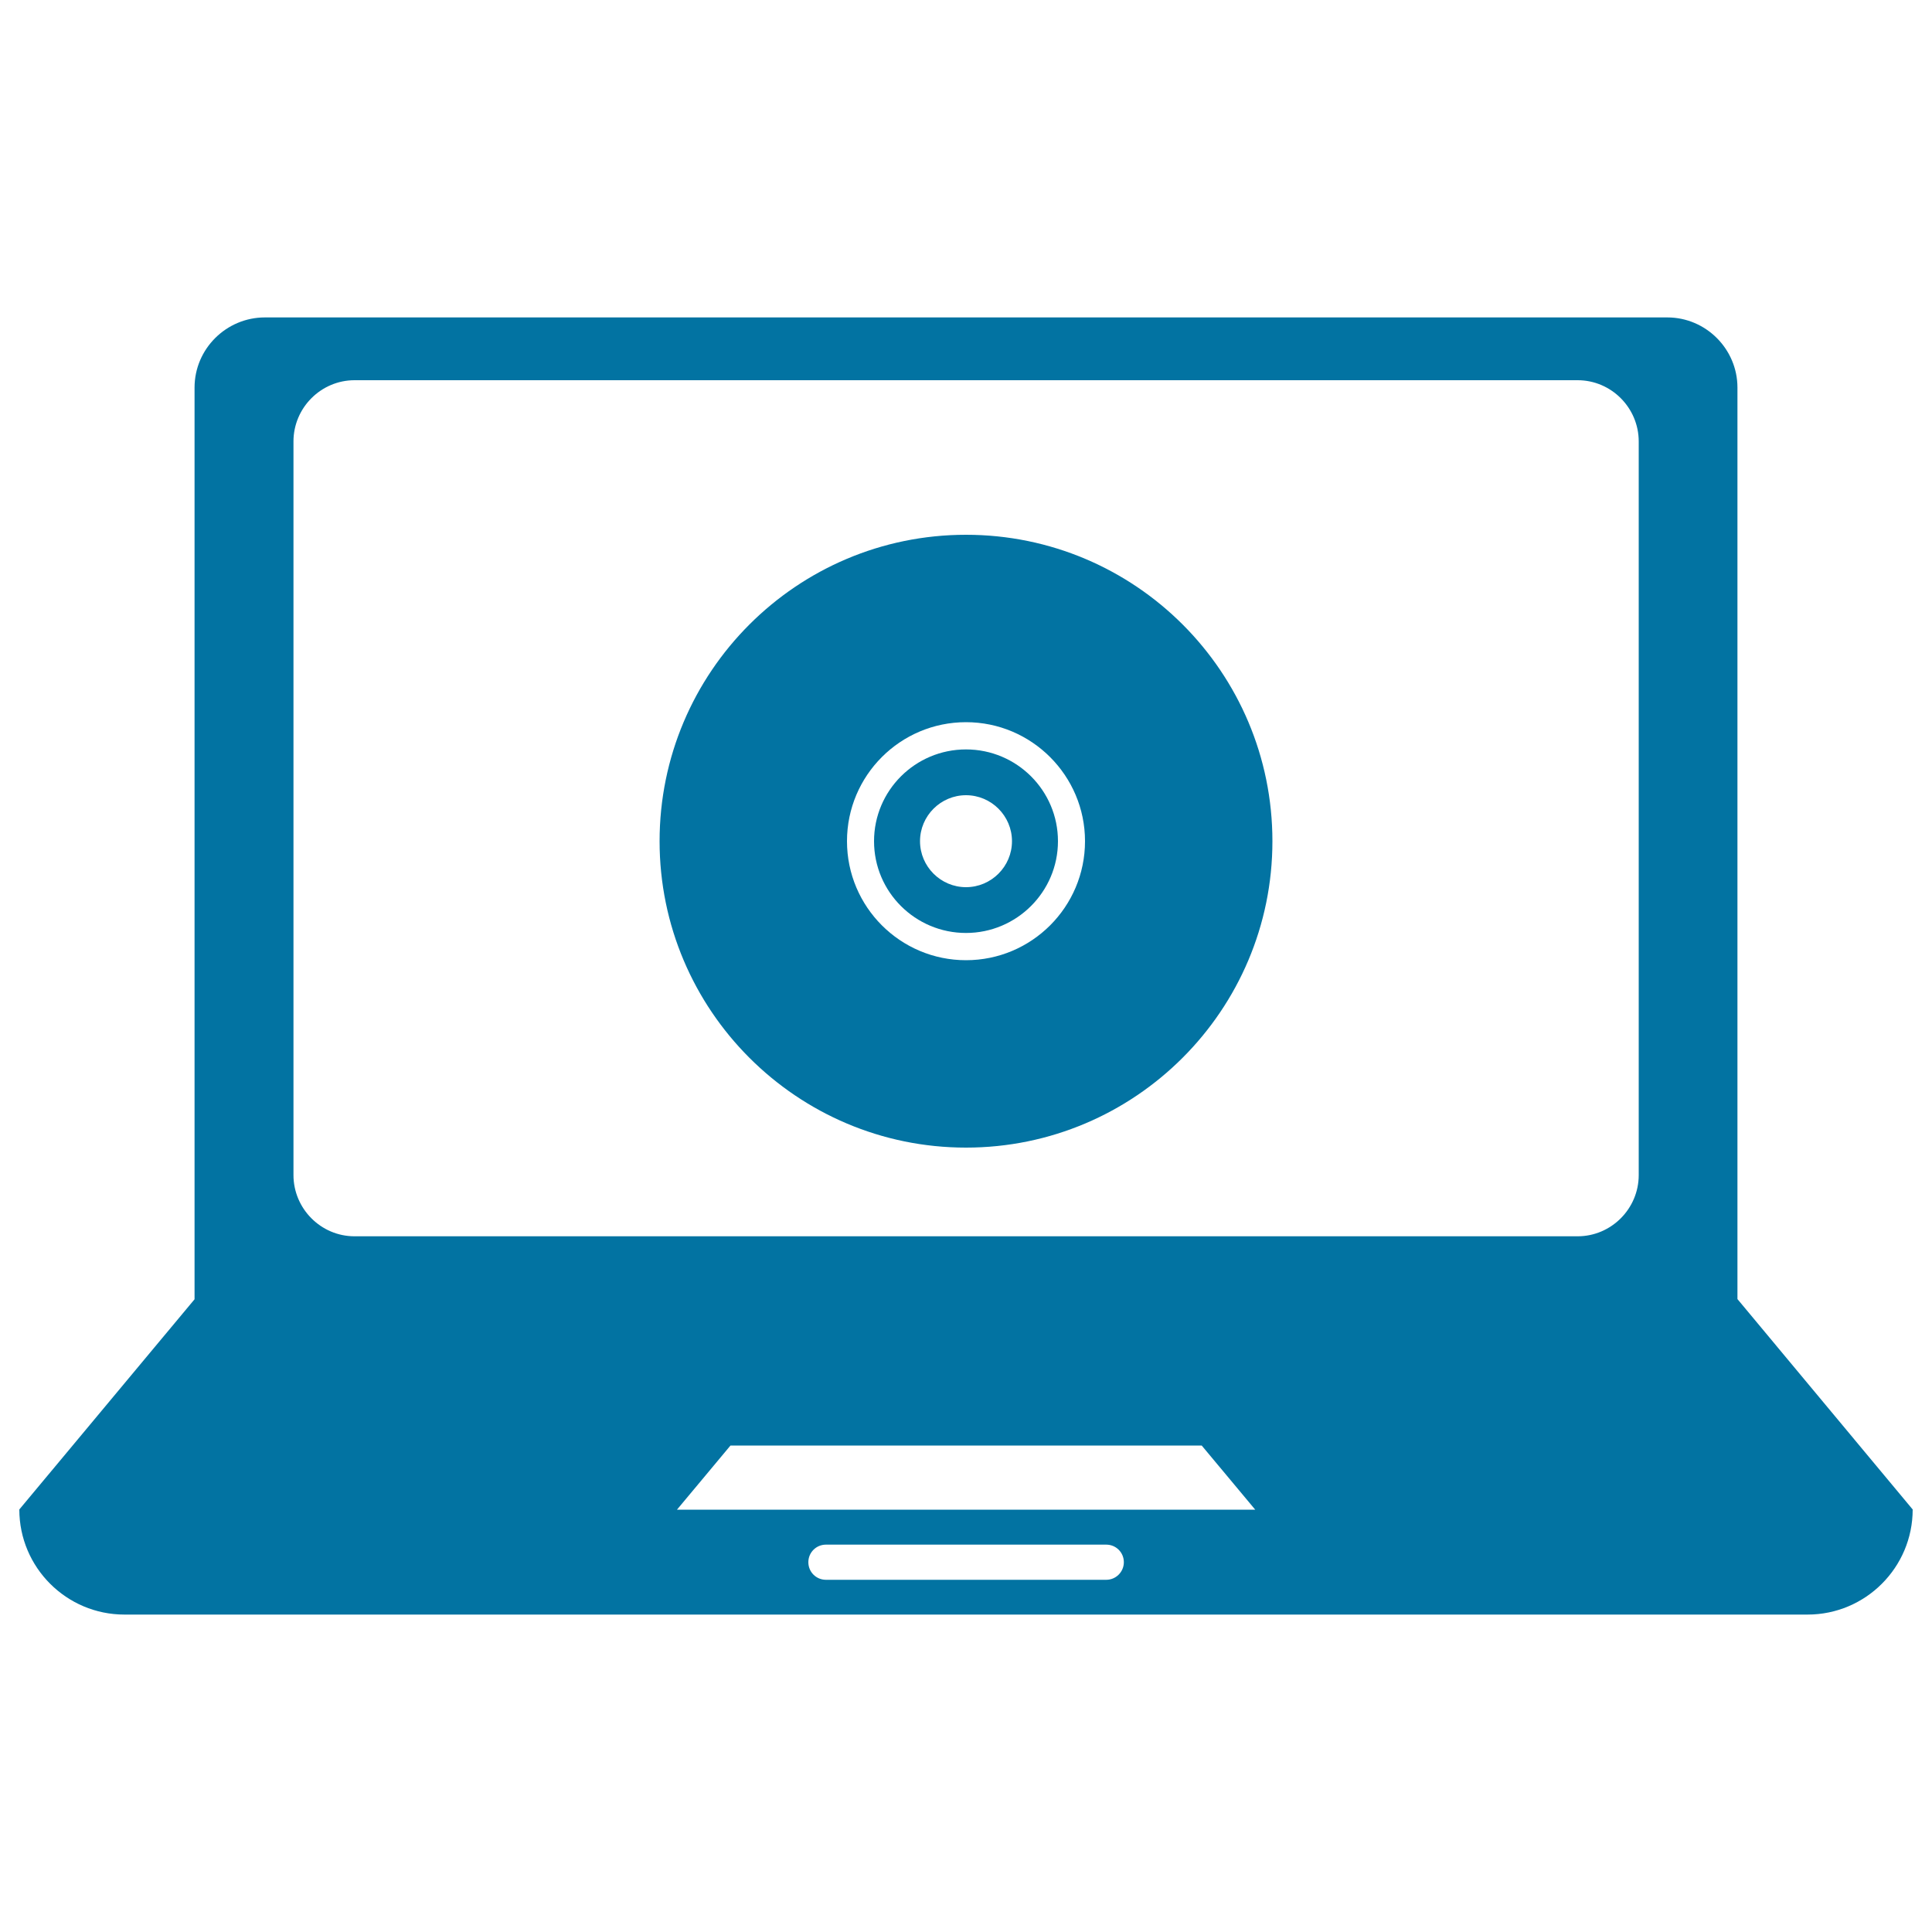 <svg xmlns="http://www.w3.org/2000/svg" viewBox="0 0 1000 1000" style="fill:#0273a2">
<title>Laptop SVG icon</title>
<g><g><path d="M899.3,672.4v-36.3V418.3V200.6c0-19.9-16.3-36.3-36.3-36.3H137.1c-20,0-36.4,16.3-36.4,36.3v217.8v217.8v36.3L10,781.3c0,30,24.4,54.4,54.4,54.4h871.2c30,0,54.4-24.4,54.4-54.4L899.3,672.4z M572.6,817.7H427.5c-5,0-9.1-4-9.1-9.1c0-5.1,4.1-9.1,9.1-9.1h145.1c5,0,9.1,4,9.1,9.1C581.7,813.6,577.6,817.7,572.6,817.7z M350.4,781.4l27.7-33.2h243.9l27.7,33.2H350.4z M848.2,608.2c0,17.5-14.3,31.7-31.6,31.7H183.5c-17.4,0-31.6-14.3-31.6-31.7V228.5c0-17.5,14.3-31.7,31.6-31.7h633.1c17.4,0,31.6,14.3,31.6,31.7V608.2z"/><path d="M500,276.8c-87.6,0-158.6,71.1-158.6,158.6c0,87.5,71.1,158.6,158.6,158.6s158.6-71.1,158.6-158.6C658.6,347.8,587.6,276.8,500,276.8z M500,497c-34,0-61.6-27.6-61.6-61.6c0-34,27.6-61.6,61.6-61.6s61.6,27.7,61.6,61.6C561.6,469.4,534,497,500,497z"/><path d="M500,387.9c-26.3,0-47.6,21.3-47.6,47.5c0,26.3,21.4,47.5,47.6,47.5s47.6-21.3,47.6-47.5C547.6,409.2,526.3,387.9,500,387.9z M500,459.2c-13.1,0-23.8-10.7-23.8-23.8c0-13.1,10.7-23.8,23.8-23.8s23.8,10.7,23.8,23.8C523.8,448.5,513.1,459.2,500,459.2z"/></g></g>
</svg>